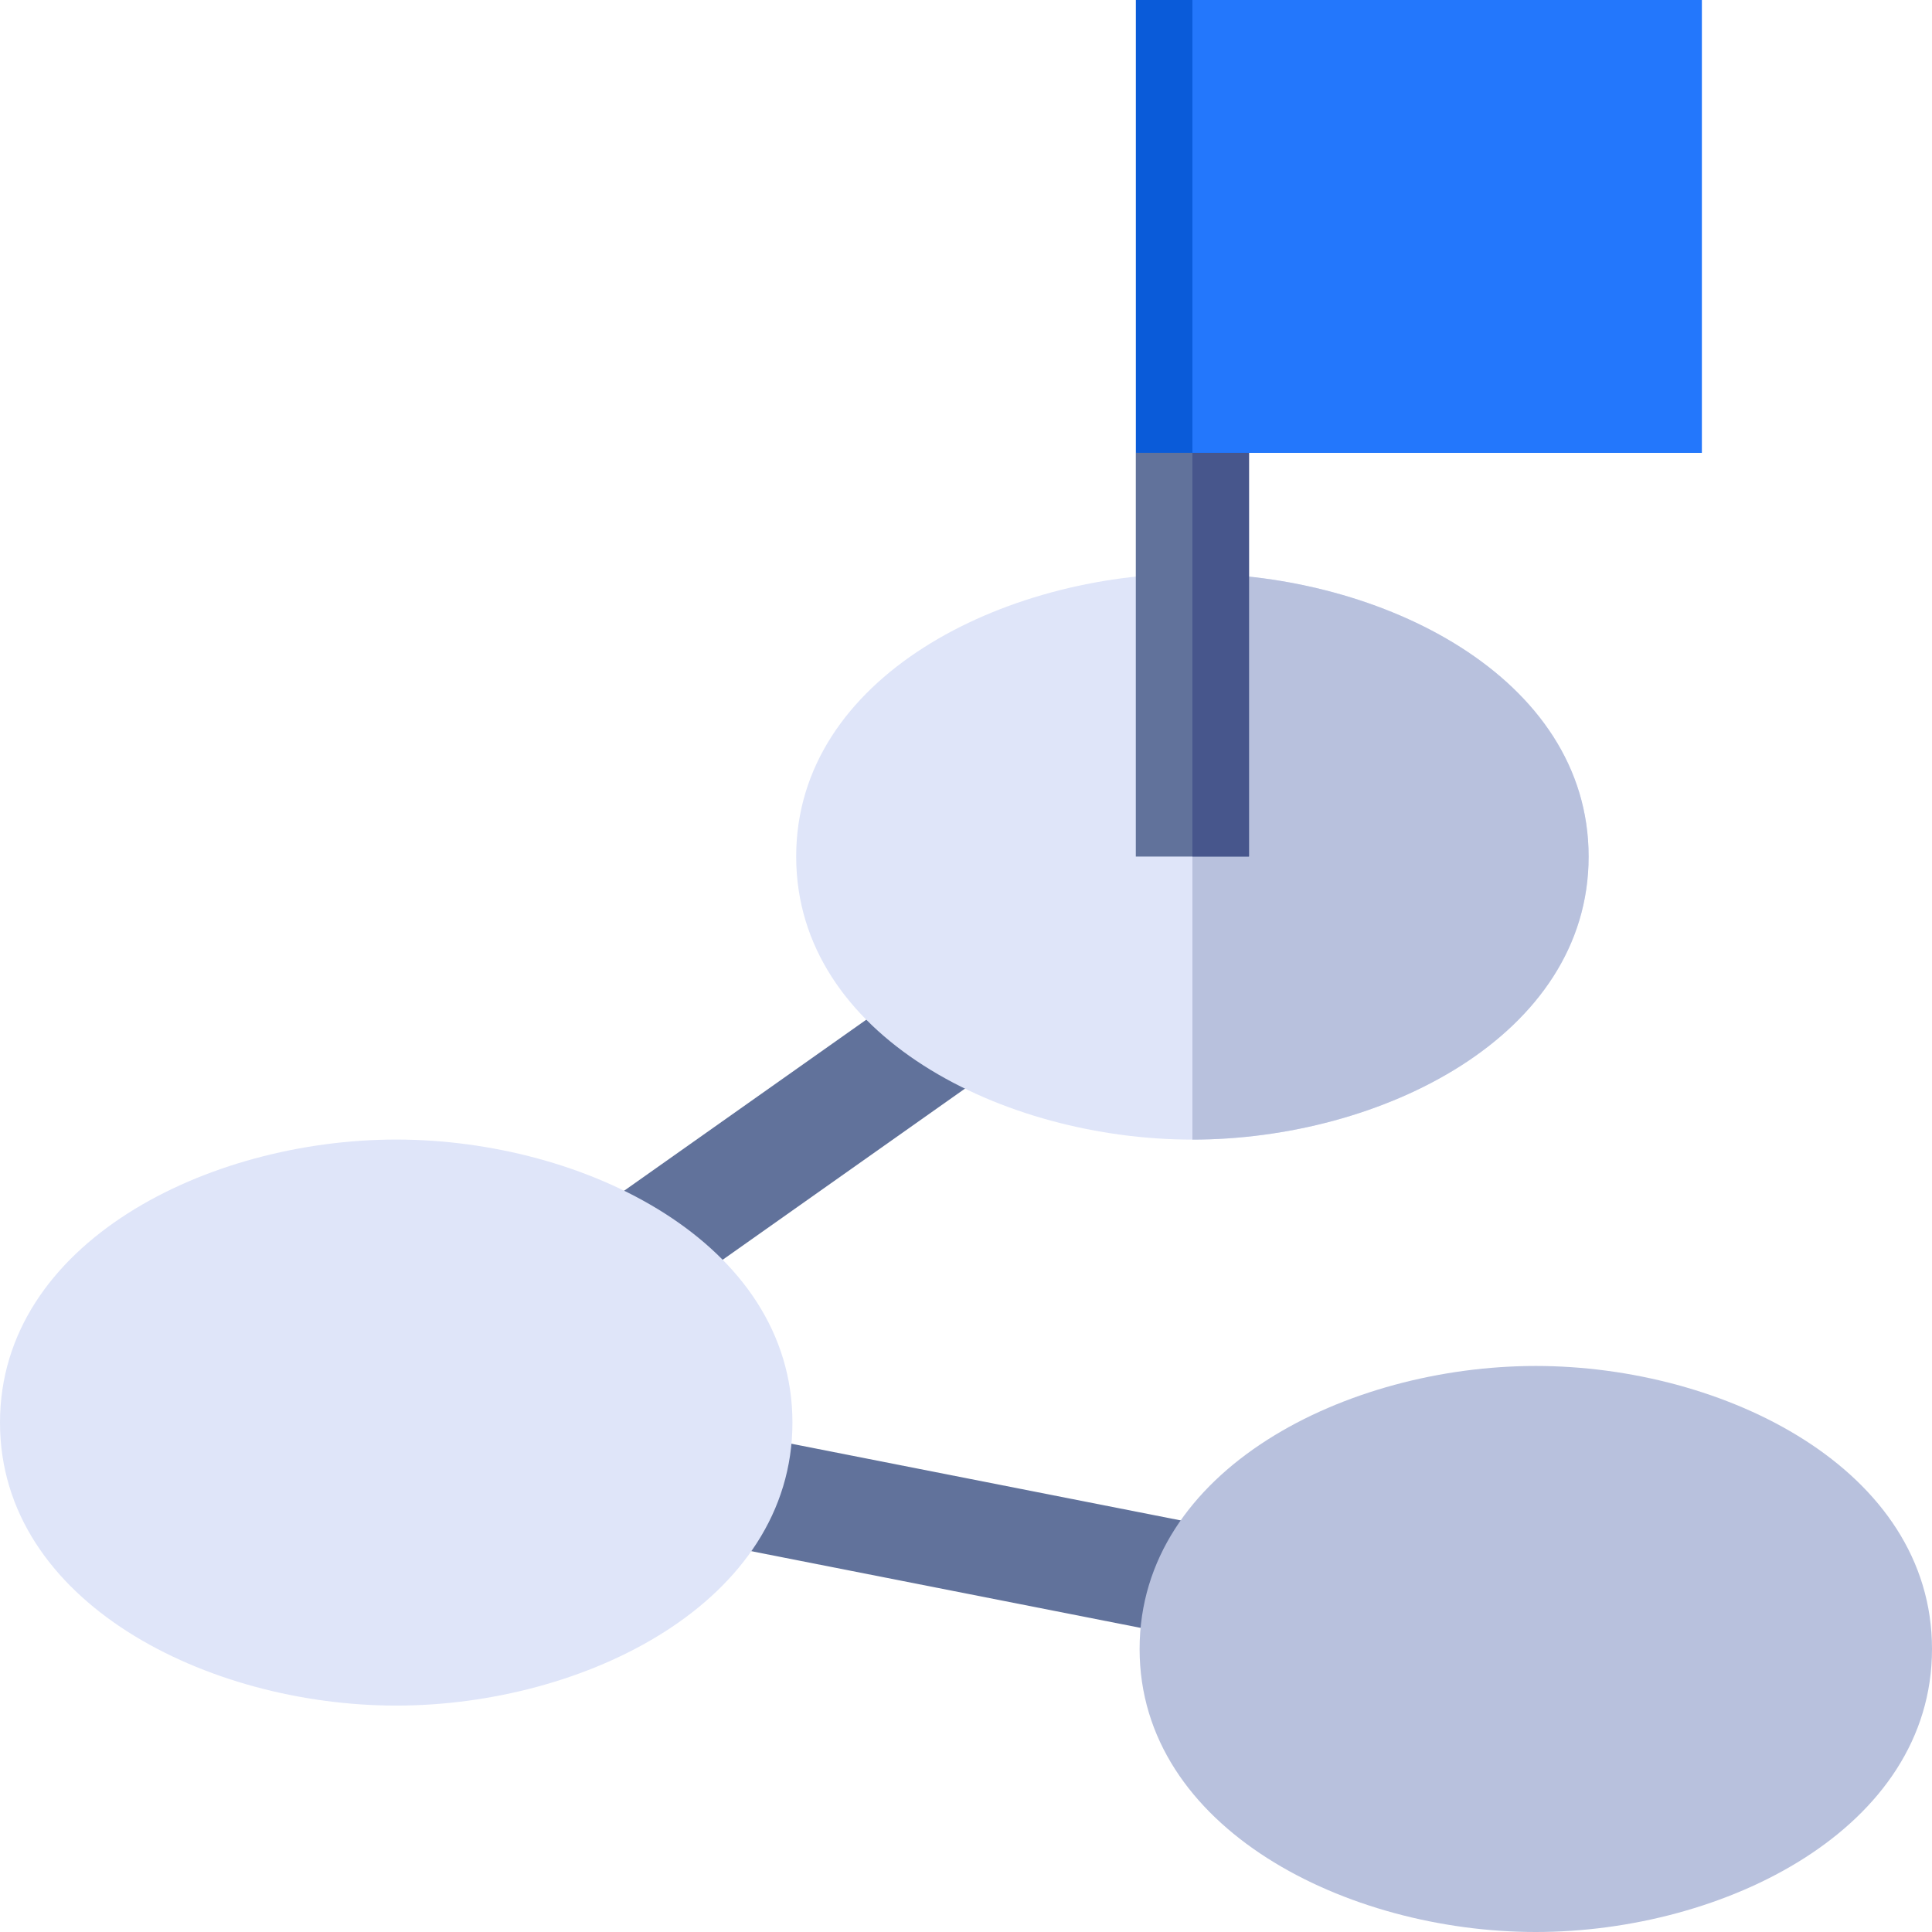 <svg width="48" height="48" fill="none" xmlns="http://www.w3.org/2000/svg"><path d="M30.344 37.973l-.543 2.759-12.145-2.392.543-2.759 12.145 2.392zm-15.548-7.888l8.268-5.84 1.623 2.298-8.268 5.84-1.623-2.298z" fill="#61729B"/><path d="M29.625 14.25c-4.676 0-9.844 2.558-9.844 7.031 0 4.472 5.165 7.032 9.844 7.032 4.676 0 9.844-2.558 9.844-7.032 0-4.472-5.165-7.031-9.844-7.031z" fill="#DFE5F9"/><path d="M39.469 21.281c0 4.474-5.168 7.032-9.844 7.032V14.25c4.68 0 9.844 2.56 9.844 7.031z" fill="#B8C1DD"/><path d="M9.844 42.375c-4.68 0-9.844-2.56-9.844-7.031 0-4.474 5.167-7.032 9.844-7.032 4.68 0 9.844 2.56 9.844 7.032 0 4.473-5.168 7.031-9.844 7.031z" fill="#DFE5F9"/><path d="M38.156 48c-4.68 0-9.843-2.56-9.843-7.031 0-4.474 5.167-7.032 9.843-7.032 4.68 0 9.844 2.56 9.844 7.032C48 45.442 42.833 48 38.156 48z" fill="#B8C1DD"/><path d="M28.219 11.25v10.031h2.812V9.844L28.22 11.25z" fill="#61729B"/><path d="M31.031 9.844V21.28h-1.406V10.547l1.406-.703z" fill="#47568C"/><path d="M28.219 0H42.28v11.25H28.22V0z" fill="#0A5BD9"/><path d="M29.625 0h12.656v11.25H29.625V0z" fill="#2377FC"/></svg>